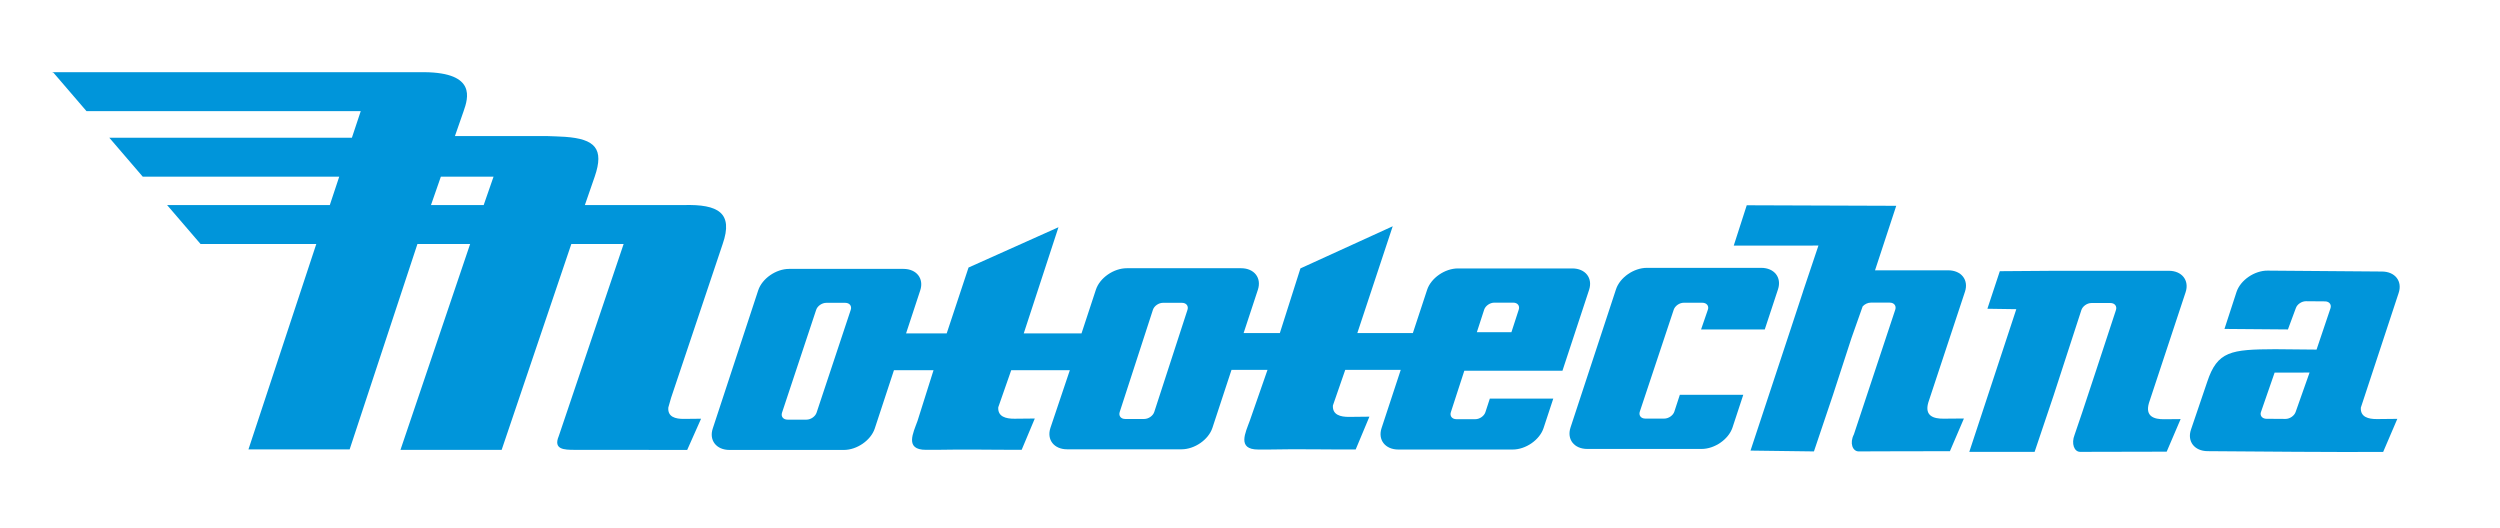 <?xml version="1.0" encoding="UTF-8" standalone="no"?>
<!DOCTYPE svg PUBLIC "-//W3C//DTD SVG 1.1//EN" "http://www.w3.org/Graphics/SVG/1.1/DTD/svg11.dtd">
<svg xmlns="http://www.w3.org/2000/svg" xmlns:xlink="http://www.w3.org/1999/xlink" version="1.1" viewBox="0 0 820.666 173.333">
<g enable-background="new">
<g id="Layer-1" data-name="Vrstva 2">
</g>
<g id="Layer-1" data-name="Vrstva 3">
</g>
<g id="Layer-1" data-name="Vrstva 1">
<clipPath id="cp0">
<path transform="matrix(1,0,0,-1,0,173.333)" d="M 0 173.333 L 820.667 173.333 L 820.667 0 L 0 0 Z "/>
</clipPath>
<g clip-path="url(#cp0)">
<path transform="matrix(1,0,0,-1,540.611,87.927)" d="M 0 0 L 37.542 0 C 41.842 0 44.316 -3.169 43.052 -7.035 L 38.698 -20.232 L 17.792 -20.232 L 20.023 -13.742 C 20.474 -12.497 19.611 -11.453 18.215 -11.453 L 12.108 -11.453 C 10.704 -11.453 9.232 -12.484 8.817 -13.742 L -2.314 -47.192 C -2.74 -48.446 -1.928 -49.481 -.519 -49.481 L 5.725 -49.481 C 7.128 -49.481 8.615 -48.449 9.022 -47.192 L 10.822 -41.677 L 31.646 -41.677 L 28.115 -52.405 C 26.832 -56.28 22.271 -59.446 17.974 -59.446 L -19.568 -59.446 C -23.87 -59.446 -26.342 -56.28 -25.061 -52.405 L -10.13 -7.035 C -8.862 -3.169 -4.296 0 0 0 " fill="#0095da" fill-rule="evenodd"/>
<path transform="matrix(1,0,0,-1,674.427,88.891)" d="M 0 0 L -17.956 -.133 L -22.034 -12.463 L -12.541 -12.602 L -27.973 -59.439 L -6.532 -59.439 L -.297 -40.923 L 8.823 -12.877 C 9.242 -11.615 10.717 -10.582 12.114 -10.582 L 18.361 -10.582 C 19.76 -10.582 20.578 -11.615 20.172 -12.877 C 20.172 -12.877 7.466 -51.669 6.59 -53.85 C 5.448 -56.692 6.443 -59.475 8.465 -59.439 L 15.171 -59.424 C 21.118 -59.402 30.835 -59.402 36.824 -59.376 L 41.399 -48.681 L 36.026 -48.73 C 32.765 -48.764 29.684 -47.871 30.997 -43.41 L 43.037 -7.033 C 44.317 -3.171 41.836 0 37.533 0 Z " fill="#0095da" fill-rule="evenodd"/>
<path transform="matrix(1,0,0,-1,615.508,88.734)" d="M 0 0 L 24.008 0 C 28.326 0 30.813 -3.164 29.522 -7.037 L 17.494 -43.377 C 16.182 -47.833 19.255 -48.738 22.52 -48.702 L 29.181 -48.646 L 24.586 -59.373 C 18.604 -59.395 7.612 -59.399 1.655 -59.419 L -5.325 -59.452 C -7.364 -59.473 -8.421 -56.718 -6.933 -53.853 C -6.192 -51.613 6.648 -12.904 6.648 -12.904 C 7.059 -11.644 6.245 -10.61 4.847 -10.61 L -1.401 -10.61 C -2.385 -10.61 -3.398 -11.116 -4.061 -11.844 L -7.745 -22.27 L -13.813 -40.927 L -20.055 -59.452 L -40.872 -59.18 L -27.559 -18.898 L -27.375 -18.336 L -23.652 -7.037 L -23.613 -6.88 L -18.576 8.123 L -46.372 8.122 L -42.112 21.351 L 6.962 21.175 Z " fill="#0095da" fill-rule="evenodd"/>
<path transform="matrix(1,0,0,-1,753.574,135.252)" d="M 0 0 C -.437 -1.252 -1.921 -2.275 -3.325 -2.264 L -9.578 -2.221 C -9.703 -2.221 -9.827 -2.209 -9.945 -2.191 C -11.122 -2.02 -11.796 -1.029 -11.35 .08 L -6.892 12.938 L 4.576 12.954 Z M 33.812 39.047 C 35.128 42.908 32.673 46.092 28.372 46.118 L -9.189 46.417 C -13.484 46.451 -18.076 43.318 -19.384 39.461 L -23.356 27.275 L -2.523 27.106 L .07 34.105 C .5 35.371 1.998 36.378 3.398 36.37 L 9.647 36.321 C 11.048 36.312 11.867 35.275 11.436 34.021 L 6.873 20.492 L -6.761 20.622 C -21.241 20.556 -25.681 19.98 -29.016 9.919 L -34.348 -5.772 C -35.665 -9.629 -33.216 -12.813 -28.915 -12.848 C -9.682 -12.99 9.53 -13.18 28.734 -13.109 L 33.387 -2.245 L 26.716 -2.313 C 23.905 -2.337 21.209 -1.656 21.409 1.437 Z " fill="#0095da" fill-rule="evenodd"/>
<path transform="matrix(1,0,0,-1,158.777,67.316)" d="M 0 0 L -17.3 0 L -14.056 9.327 L 3.239 9.327 Z M 61.51 -63.295 L 78.452 -12.78 C 81.983 -2.609 77.099 .322 65.612 0 L 47.239 0 L 33.215 0 L 36.445 9.327 C 39.611 18.521 36.561 21.681 26.759 22.396 C 26.186 22.439 21.677 22.654 20.716 22.654 L -9.438 22.654 L -6.583 30.841 C -5.104 35.103 -2.364 43.431 -19.41 43.621 L -35.353 43.621 L -80.091 43.621 L -141.704 43.621 L -141.206 43.431 L -130.391 30.841 L -40.353 30.841 L -43.259 22.108 L -122.897 22.108 L -111.925 9.327 L -47.418 9.327 L -50.513 0 L -103.92 0 L -92.944 -12.78 L -54.947 -12.78 L -77.218 -80.2 L -44.001 -80.2 L -21.747 -12.78 L -4.447 -12.78 L -27.315 -80.354 L 5.9 -80.354 L 28.771 -12.78 L 45.941 -12.78 L 25.007 -74.778 L 24.641 -75.856 C 22.781 -80.283 26.464 -80.346 29.844 -80.354 L 54.199 -80.354 L 54.181 -80.389 C 58.676 -80.409 62.321 -80.395 66.804 -80.385 L 71.362 -70.135 L 65.7 -70.194 C 62.949 -70.219 60.337 -69.549 60.613 -66.446 Z " fill="#0095da" fill-rule="evenodd"/>
<path transform="matrix(1,0,0,-1,498.554,101.639)" d="M 0 0 L -2.405 -7.408 L -13.752 -7.408 L -11.347 0 C -10.931 1.258 -9.446 2.289 -8.038 2.289 L -1.791 2.289 C -.393 2.289 .419 1.258 0 0 M -119.654 -33.609 C -120.061 -34.865 -121.544 -35.896 -122.954 -35.896 L -129.2 -35.896 C -130.604 -35.896 -131.404 -34.865 -130.993 -33.609 L -120.09 -.061 C -119.681 1.206 -118.199 2.235 -116.797 2.235 L -110.551 2.235 C -109.152 2.235 -108.332 1.206 -108.742 -.061 Z M -219.279 -.061 L -230.497 -33.817 C -230.913 -35.074 -232.388 -36.113 -233.791 -36.113 L -240.044 -36.113 C -241.452 -36.113 -242.259 -35.082 -241.839 -33.817 L -230.63 -.061 C -230.209 1.198 -228.726 2.23 -227.328 2.23 L -221.077 2.23 C -219.683 2.23 -218.868 1.206 -219.279 -.061 M 17.576 13.521 L -19.963 13.521 C -24.264 13.521 -28.825 10.357 -30.086 6.484 L -34.757 -7.692 L -52.986 -7.692 L -41.372 27.364 L -71.666 13.534 L -78.421 -7.692 L -90.316 -7.692 L -85.625 6.552 C -84.364 10.416 -86.841 13.589 -91.136 13.589 L -128.669 13.589 C -132.974 13.589 -137.54 10.416 -138.806 6.552 L -143.526 -7.794 L -162.489 -7.794 L -151.094 27.048 L -180.616 13.817 L -187.781 -7.794 L -201.118 -7.794 L -196.464 6.341 C -195.202 10.207 -197.682 13.369 -201.974 13.369 L -239.519 13.369 C -243.813 13.369 -248.377 10.207 -249.656 6.341 L -264.581 -39.035 C -265.862 -42.908 -263.388 -46.062 -259.086 -46.062 L -221.549 -46.062 C -217.251 -46.062 -212.684 -42.908 -211.402 -39.035 L -205.096 -19.876 L -192.105 -19.876 L -197.362 -36.529 C -198.76 -40.429 -201.687 -46.031 -194.593 -46.025 L -191.213 -46.023 C -181.58 -45.823 -172.773 -46.045 -163.175 -46.018 L -158.864 -35.747 L -165.537 -35.812 C -168.356 -35.833 -171.062 -35.152 -170.858 -32.058 L -166.601 -19.876 L -147.359 -19.876 L -153.735 -38.826 C -155.021 -42.695 -152.545 -45.854 -148.242 -45.854 L -110.706 -45.854 C -106.401 -45.854 -101.843 -42.695 -100.562 -38.826 L -94.292 -19.774 L -82.472 -19.774 L -88.274 -36.425 C -89.676 -40.329 -92.611 -45.927 -85.507 -45.927 L -82.119 -45.927 C -72.514 -45.722 -63.126 -45.946 -53.532 -45.916 L -49.021 -35.139 L -55.688 -35.212 C -58.509 -35.23 -61.205 -34.562 -61.005 -31.464 L -56.954 -19.774 L -38.737 -19.774 L -45.03 -38.883 C -46.314 -42.755 -43.826 -45.927 -39.523 -45.927 L -1.99 -45.927 C 2.321 -45.927 6.871 -42.755 8.145 -38.883 L 11.334 -29.212 L -9.493 -29.212 L -10.949 -33.672 C -11.358 -34.929 -12.832 -35.964 -14.229 -35.964 L -20.48 -35.964 C -21.887 -35.964 -22.701 -34.929 -22.288 -33.672 L -17.871 -20.066 L -6.522 -20.066 L 14.345 -20.066 L 23.09 6.484 C 24.361 10.357 21.883 13.521 17.576 13.521 " fill="#0095da" fill-rule="evenodd"/>
</g>
</g>
</g>
</svg>
